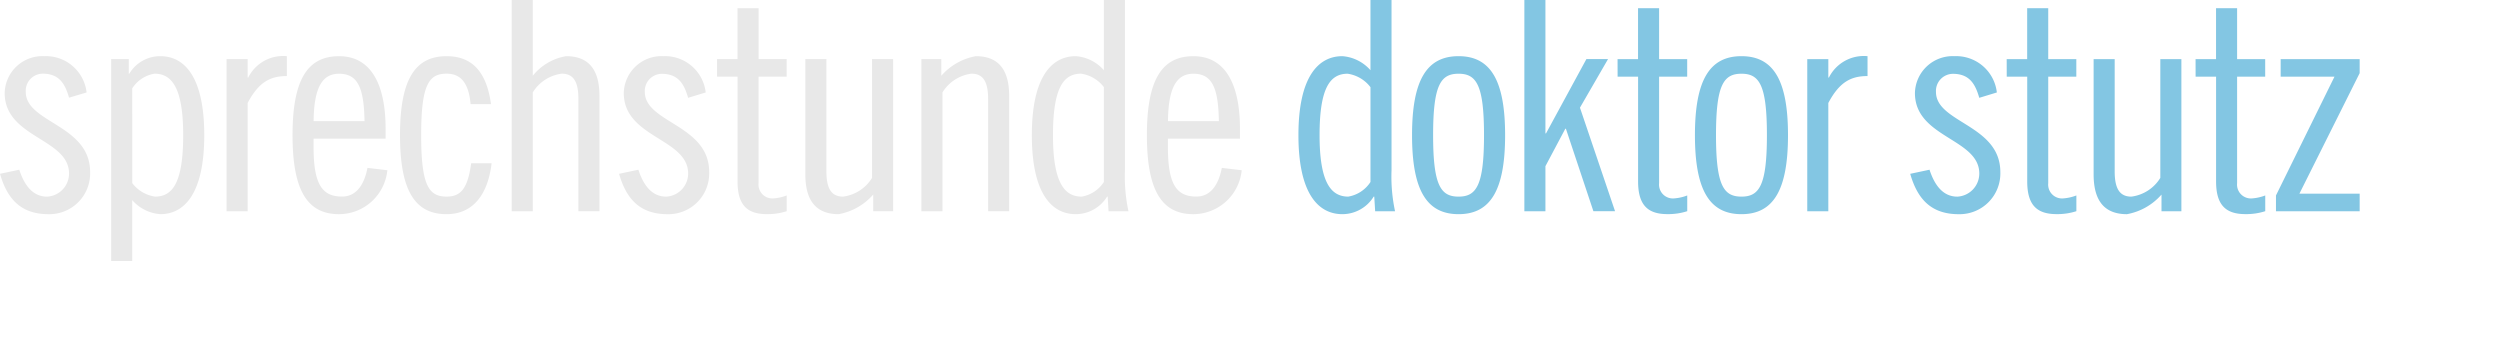 <svg xmlns="http://www.w3.org/2000/svg" xmlns:xlink="http://www.w3.org/1999/xlink" width="193.425" height="26.366" viewBox="0 0 193.425 26.366">
  <defs>
    <clipPath id="clip-path">
      <rect id="Rectangle_3279" data-name="Rectangle 3279" width="193.425" height="26.366" fill="none"/>
    </clipPath>
  </defs>
  <g id="Group_13069" data-name="Group 13069" clip-path="url(#clip-path)">
    <path id="Path_5312" data-name="Path 5312" d="M365.335,5.931H369.5l-4.528,9.19v1.223h6.475V14.986h-4.663l4.663-9.326V4.573h-6.112Zm-6.581,0h1.584v8.1c0,1.81.725,2.535,2.264,2.535a4.791,4.791,0,0,0,1.54-.226V15.122a3.554,3.554,0,0,1-1,.227,1.072,1.072,0,0,1-1.177-1.177V5.931h2.173V4.573h-2.173V.634h-1.63V4.573h-1.584Zm-1.1-1.358h-1.63v9.191a3.085,3.085,0,0,1-2.241,1.449c-.883,0-1.29-.589-1.29-1.946V4.573h-1.63v8.919c0,2.174.95,3.079,2.581,3.079a4.657,4.657,0,0,0,2.671-1.516v1.29h1.539ZM344.141,5.931h1.585v8.1c0,1.81.725,2.535,2.264,2.535a4.788,4.788,0,0,0,1.539-.226V15.122a3.549,3.549,0,0,1-1,.227,1.072,1.072,0,0,1-1.177-1.177V5.931h2.173V4.573h-2.173V.634h-1.63V4.573h-1.585Zm-.765,1.223a3.166,3.166,0,0,0-3.282-2.808A2.92,2.92,0,0,0,337.038,7.2c0,3.464,4.98,3.51,4.98,6.226a1.791,1.791,0,0,1-1.7,1.788c-1.2,0-1.811-1.041-2.151-2.083l-1.494.317c.566,1.969,1.63,3.124,3.758,3.124a3.153,3.153,0,0,0,3.215-3.26c0-3.668-4.98-3.8-4.98-6.2a1.323,1.323,0,0,1,1.313-1.4c1.313,0,1.743.838,2.037,1.856Zm-14.669,9.19h1.63V7.968c.883-1.675,1.811-2.083,3.034-2.083V4.346A3.018,3.018,0,0,0,330.383,6h-.045V4.573h-1.63Zm-8.69-5.885c0,4.255,1.132,6.111,3.6,6.111s3.6-1.856,3.6-6.111-1.132-6.113-3.6-6.113-3.6,1.856-3.6,6.113m1.63,0c0-3.894.589-4.755,1.97-4.755s1.969.861,1.969,4.755-.589,4.753-1.969,4.753-1.97-.86-1.97-4.753m-7.613-4.528h1.585v8.1c0,1.81.725,2.535,2.264,2.535a4.788,4.788,0,0,0,1.539-.226V15.122a3.548,3.548,0,0,1-1,.227,1.072,1.072,0,0,1-1.177-1.177V5.931h2.173V4.573h-2.173V.634h-1.63V4.573h-1.585ZM306.82,16.344h1.63V12.858l1.539-2.9h.045l2.128,6.384h1.675L311.121,8.33l2.173-3.758h-1.675l-3.124,5.75h-.045V0h-1.63Zm-8.69-5.885c0,4.255,1.132,6.111,3.6,6.111s3.6-1.856,3.6-6.111-1.132-6.113-3.6-6.113-3.6,1.856-3.6,6.113m1.63,0c0-3.894.589-4.755,1.969-4.755s1.969.861,1.969,4.755-.589,4.753-1.969,4.753-1.969-.86-1.969-4.753m-4.846,3.621a2.556,2.556,0,0,1-1.72,1.132c-1.358,0-2.219-1.132-2.219-4.753s.792-4.755,2.173-4.755a2.714,2.714,0,0,1,1.766,1.042Zm.362,2.264h1.539a12.817,12.817,0,0,1-.272-3.169V0h-1.63V5.433a3.206,3.206,0,0,0-2.173-1.087c-1.856,0-3.4,1.585-3.4,6.113s1.54,6.111,3.4,6.111a2.85,2.85,0,0,0,2.422-1.358h.045Z" transform="translate(-188.88 0)" fill="#83c6e3"/>
    <path id="Path_5313" data-name="Path 5313" d="M95.936,10.73V9.961c0-3.4-1.109-5.614-3.6-5.614-2.467,0-3.6,1.857-3.6,6.112s1.132,6.112,3.6,6.112a3.768,3.768,0,0,0,3.735-3.4l-1.54-.181c-.2,1.064-.724,2.218-1.969,2.218-1.54,0-2.2-.951-2.2-3.826V10.73ZM90.367,9.372c.022-2.807.792-3.667,1.969-3.667,1.472,0,1.924,1.132,1.969,3.667Zm-4.96,4.709a2.557,2.557,0,0,1-1.72,1.132c-1.358,0-2.218-1.132-2.218-4.754S82.261,5.7,83.642,5.7a2.713,2.713,0,0,1,1.766,1.041Zm.362,2.263h1.54a12.8,12.8,0,0,1-.272-3.169V0H85.407V5.433a3.2,3.2,0,0,0-2.173-1.087c-1.856,0-3.4,1.585-3.4,6.112s1.54,6.112,3.4,6.112a2.849,2.849,0,0,0,2.422-1.359H85.7Zm-14.481,0h1.63V7.153A3.086,3.086,0,0,1,75.16,5.7c.883,0,1.29.589,1.29,1.947v8.693h1.63V7.425c0-2.173-.951-3.079-2.581-3.079a4.654,4.654,0,0,0-2.671,1.517V4.572h-1.54ZM69.1,4.572h-1.63v9.191a3.086,3.086,0,0,1-2.241,1.449c-.883,0-1.29-.589-1.29-1.947V4.572h-1.63v8.919c0,2.173.951,3.079,2.581,3.079a4.653,4.653,0,0,0,2.671-1.517v1.29H69.1ZM55.479,5.931h1.585v8.1c0,1.811.724,2.536,2.264,2.536a4.808,4.808,0,0,0,1.539-.227V15.122a3.563,3.563,0,0,1-1,.226,1.072,1.072,0,0,1-1.177-1.177V5.931h2.173V4.572H58.693V.634h-1.63V4.572H55.479ZM54.6,7.153a3.166,3.166,0,0,0-3.283-2.807A2.92,2.92,0,0,0,48.262,7.2c0,3.464,4.98,3.509,4.98,6.226a1.791,1.791,0,0,1-1.7,1.788c-1.2,0-1.811-1.041-2.151-2.083l-1.494.317c.566,1.969,1.63,3.124,3.758,3.124a3.154,3.154,0,0,0,3.215-3.26c0-3.667-4.98-3.8-4.98-6.2a1.323,1.323,0,0,1,1.313-1.4c1.313,0,1.743.838,2.037,1.857ZM39.59,16.344h1.63V7.153A3.086,3.086,0,0,1,43.461,5.7c.883,0,1.29.589,1.29,1.947v8.693h1.63V7.425c0-2.173-.951-3.079-2.581-3.079a4.208,4.208,0,0,0-2.58,1.517V0H39.59Zm-1.6-8.285c-.317-2.309-1.313-3.713-3.441-3.713-2.467,0-3.6,1.857-3.6,6.112s1.132,6.112,3.6,6.112c2.128,0,3.215-1.63,3.486-3.939H36.455c-.272,2.037-.86,2.58-1.9,2.58-1.381,0-1.969-.86-1.969-4.754S33.172,5.7,34.553,5.7c1,0,1.7.589,1.857,2.354ZM29.834,10.73V9.961c0-3.4-1.109-5.614-3.6-5.614-2.468,0-3.6,1.857-3.6,6.112s1.132,6.112,3.6,6.112a3.767,3.767,0,0,0,3.735-3.4l-1.539-.181c-.2,1.064-.725,2.218-1.969,2.218-1.54,0-2.2-.951-2.2-3.826V10.73ZM24.265,9.372c.023-2.807.792-3.667,1.97-3.667,1.471,0,1.924,1.132,1.969,3.667ZM17.53,16.344h1.63V7.968c.883-1.675,1.811-2.083,3.034-2.083V4.346A3.017,3.017,0,0,0,19.205,6H19.16V4.572H17.53Zm-7.3-9.508A2.556,2.556,0,0,1,11.955,5.7c1.358,0,2.218,1.132,2.218,4.754S13.381,15.212,12,15.212a2.714,2.714,0,0,1-1.766-1.041ZM9.963,4.572H8.6v15.62h1.63V15.484a3.2,3.2,0,0,0,2.173,1.086c1.856,0,3.4-1.585,3.4-6.112s-1.54-6.112-3.4-6.112a2.784,2.784,0,0,0-2.4,1.358H9.963ZM6.7,7.153A3.166,3.166,0,0,0,3.418,4.346,2.92,2.92,0,0,0,.362,7.2c0,3.464,4.98,3.509,4.98,6.226a1.791,1.791,0,0,1-1.7,1.788c-1.2,0-1.811-1.041-2.151-2.083L0,13.447c.566,1.969,1.63,3.124,3.758,3.124a3.154,3.154,0,0,0,3.215-3.26c0-3.667-4.98-3.8-4.98-6.2A1.323,1.323,0,0,1,3.305,5.7c1.313,0,1.743.838,2.037,1.857Z" transform="translate(0 0)" fill="#e8e8e8"/>
  </g>
</svg>
